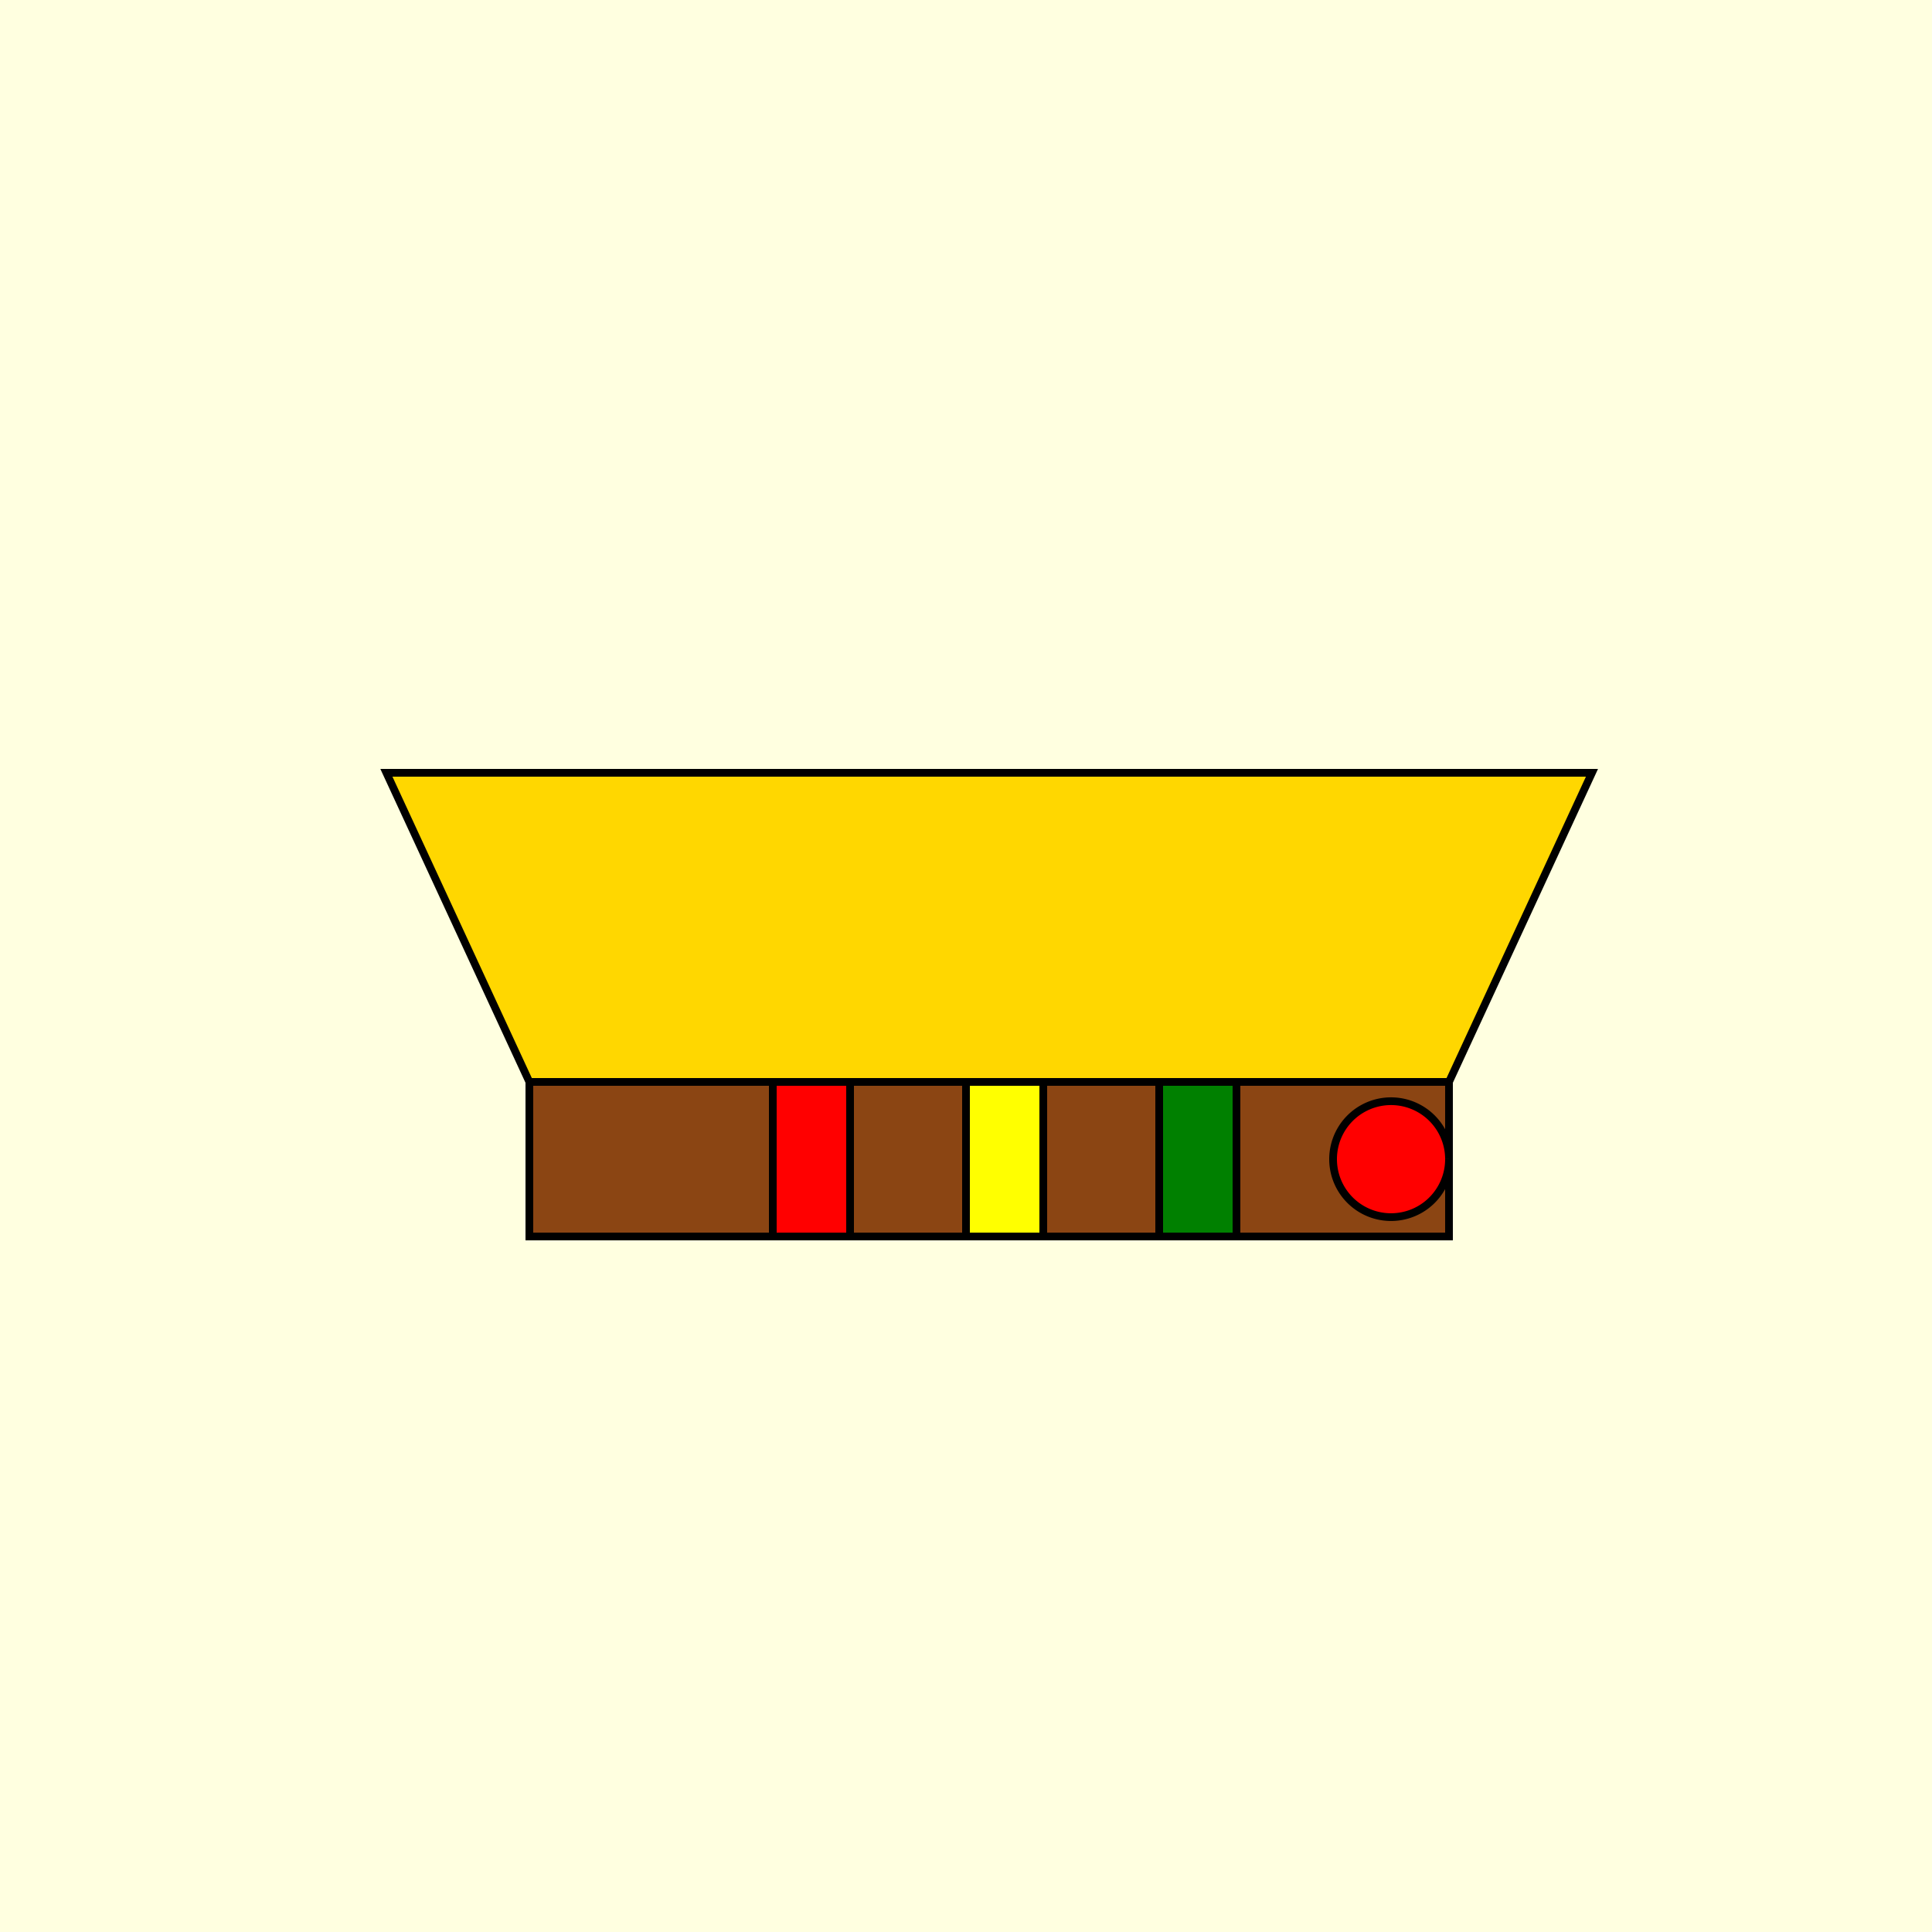 <!--

Generated by DrawGPT.
Free, open source, AI generated images in SVG, PNG, and HTML Canvas format.
https://drawgpt.ai

Created: 2024-01-16T14:37:33.900Z
Link: https://drawgpt.ai/prompt/142164/

-->
<svg xmlns="http://www.w3.org/2000/svg" xmlns:xlink="http://www.w3.org/1999/xlink" width="500" height="500"><defs/><g><rect fill="lightyellow" stroke="none" x="0" y="0" width="512" height="512"/><path fill="#FFD700" stroke="black" paint-order="fill stroke markers" d=" M 100 200 L 412 200 L 375 280 L 137 280 Z" stroke-miterlimit="10" stroke-width="2" stroke-dasharray=""/><path fill="#8B4513" stroke="black" paint-order="fill stroke markers" d=" M 137 280 L 375 280 L 375 320 L 137 320 Z" stroke-miterlimit="10" stroke-width="2" stroke-dasharray=""/><path fill="red" stroke="black" paint-order="fill stroke markers" d=" M 200 280 L 200 320 L 220 320 L 220 280 Z" stroke-miterlimit="10" stroke-width="2" stroke-dasharray=""/><path fill="yellow" stroke="black" paint-order="fill stroke markers" d=" M 250 280 L 250 320 L 270 320 L 270 280 Z" stroke-miterlimit="10" stroke-width="2" stroke-dasharray=""/><path fill="green" stroke="black" paint-order="fill stroke markers" d=" M 300 280 L 300 320 L 320 320 L 320 280 Z" stroke-miterlimit="10" stroke-width="2" stroke-dasharray=""/><path fill="red" stroke="black" paint-order="fill stroke markers" d=" M 375 300 A 15 15 0 1 1 375 299.985" stroke-miterlimit="10" stroke-width="2" stroke-dasharray=""/></g></svg>